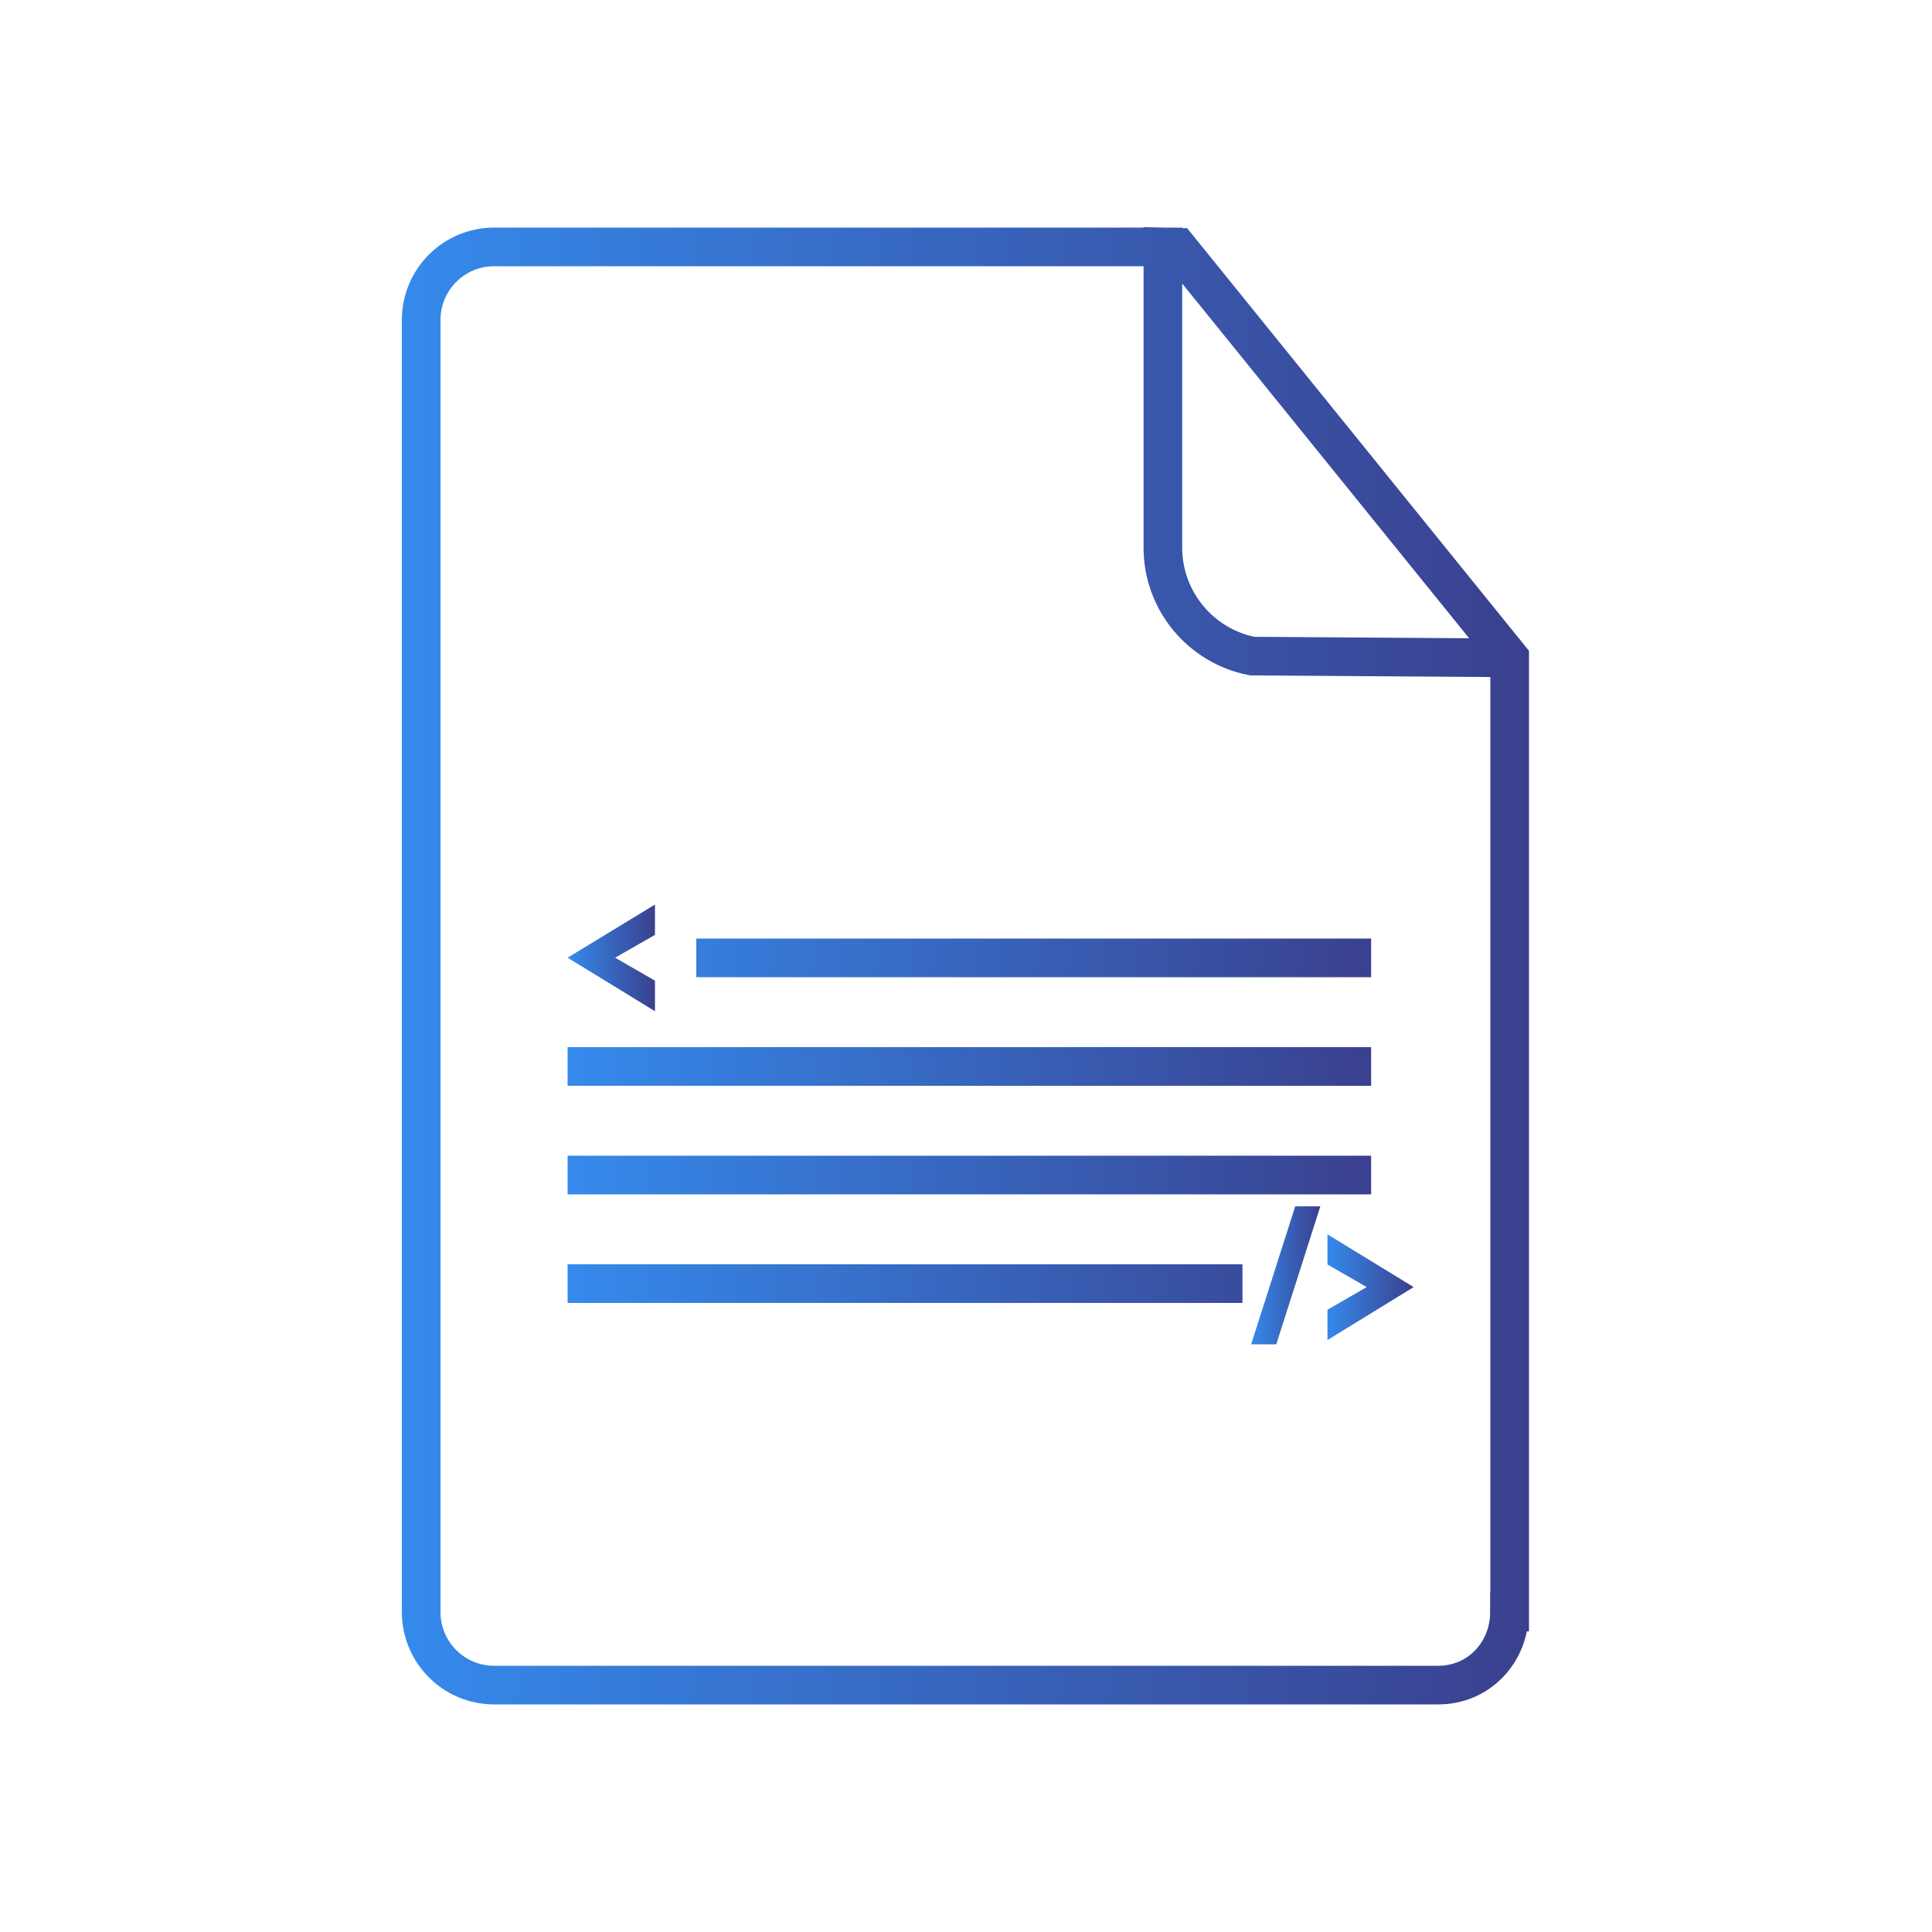 <?xml version="1.0" encoding="UTF-8"?>
<svg id="maintain-html" xmlns="http://www.w3.org/2000/svg" xmlns:xlink="http://www.w3.org/1999/xlink" viewBox="0 0 100 100">
  <defs>
    <linearGradient id="linear-gradient" x1="20.8" y1="49.99" x2="79.14" y2="49.99" gradientUnits="userSpaceOnUse">
      <stop offset="0" stop-color="#358aec"/>
      <stop offset="1" stop-color="#3a408e"/>
    </linearGradient>
    <linearGradient id="linear-gradient-2" x1="29.38" y1="-535.01" x2="70.97" y2="-535.01" gradientTransform="translate(0 -477) scale(1 -1)" xlink:href="#linear-gradient"/>
    <linearGradient id="linear-gradient-3" x1="29.38" y1="49.58" x2="33.9" y2="49.58" gradientUnits="userSpaceOnUse">
      <stop offset="0" stop-color="#358aec"/>
      <stop offset="1" stop-color="#3a408e"/>
    </linearGradient>
    <linearGradient id="linear-gradient-4" x1="64.75" y1="66.01" x2="68.34" y2="66.01" xlink:href="#linear-gradient-3"/>
    <linearGradient id="linear-gradient-5" x1="68.71" y1="66.63" x2="73.17" y2="66.63" xlink:href="#linear-gradient-3"/>
  </defs>
  <path d="m78.13,83.44c0,2.09-1.59,3.78-3.68,3.78H25.58c-2.09,0-3.78-1.69-3.78-3.78V16.56c0-2.09,1.69-3.78,3.78-3.78h34.61v15.57c0,2.73,1.94,5.08,4.62,5.61l13.33.09-13.33-.09c-2.68-.53-4.62-2.88-4.62-5.61v-15.57l.77.02,17.18,21.24v49.4Z" fill="none" stroke="url(#linear-gradient)" stroke-miterlimit="10" stroke-width="2"/>
  <g>
    <path d="m70.97,49.58h-34.93m34.93,5.62H29.38m41.59,5.62H29.38m34.93,5.62H29.38" fill="none" stroke="url(#linear-gradient-2)" stroke-miterlimit="10" stroke-width="2"/>
    <polygon points="33.9 46.82 29.38 49.57 33.9 52.34 33.9 50.76 31.84 49.57 33.9 48.39 33.9 46.82" fill="url(#linear-gradient-3)"/>
    <g>
      <path d="m66.06,69.58h-1.3l2.28-7.14h1.3l-2.28,7.14Z" fill="url(#linear-gradient-4)"/>
      <polygon points="68.71 63.89 68.71 65.45 70.74 66.62 68.71 67.79 68.71 69.36 73.17 66.62 68.71 63.89" fill="url(#linear-gradient-5)"/>
    </g>
  </g>
</svg>